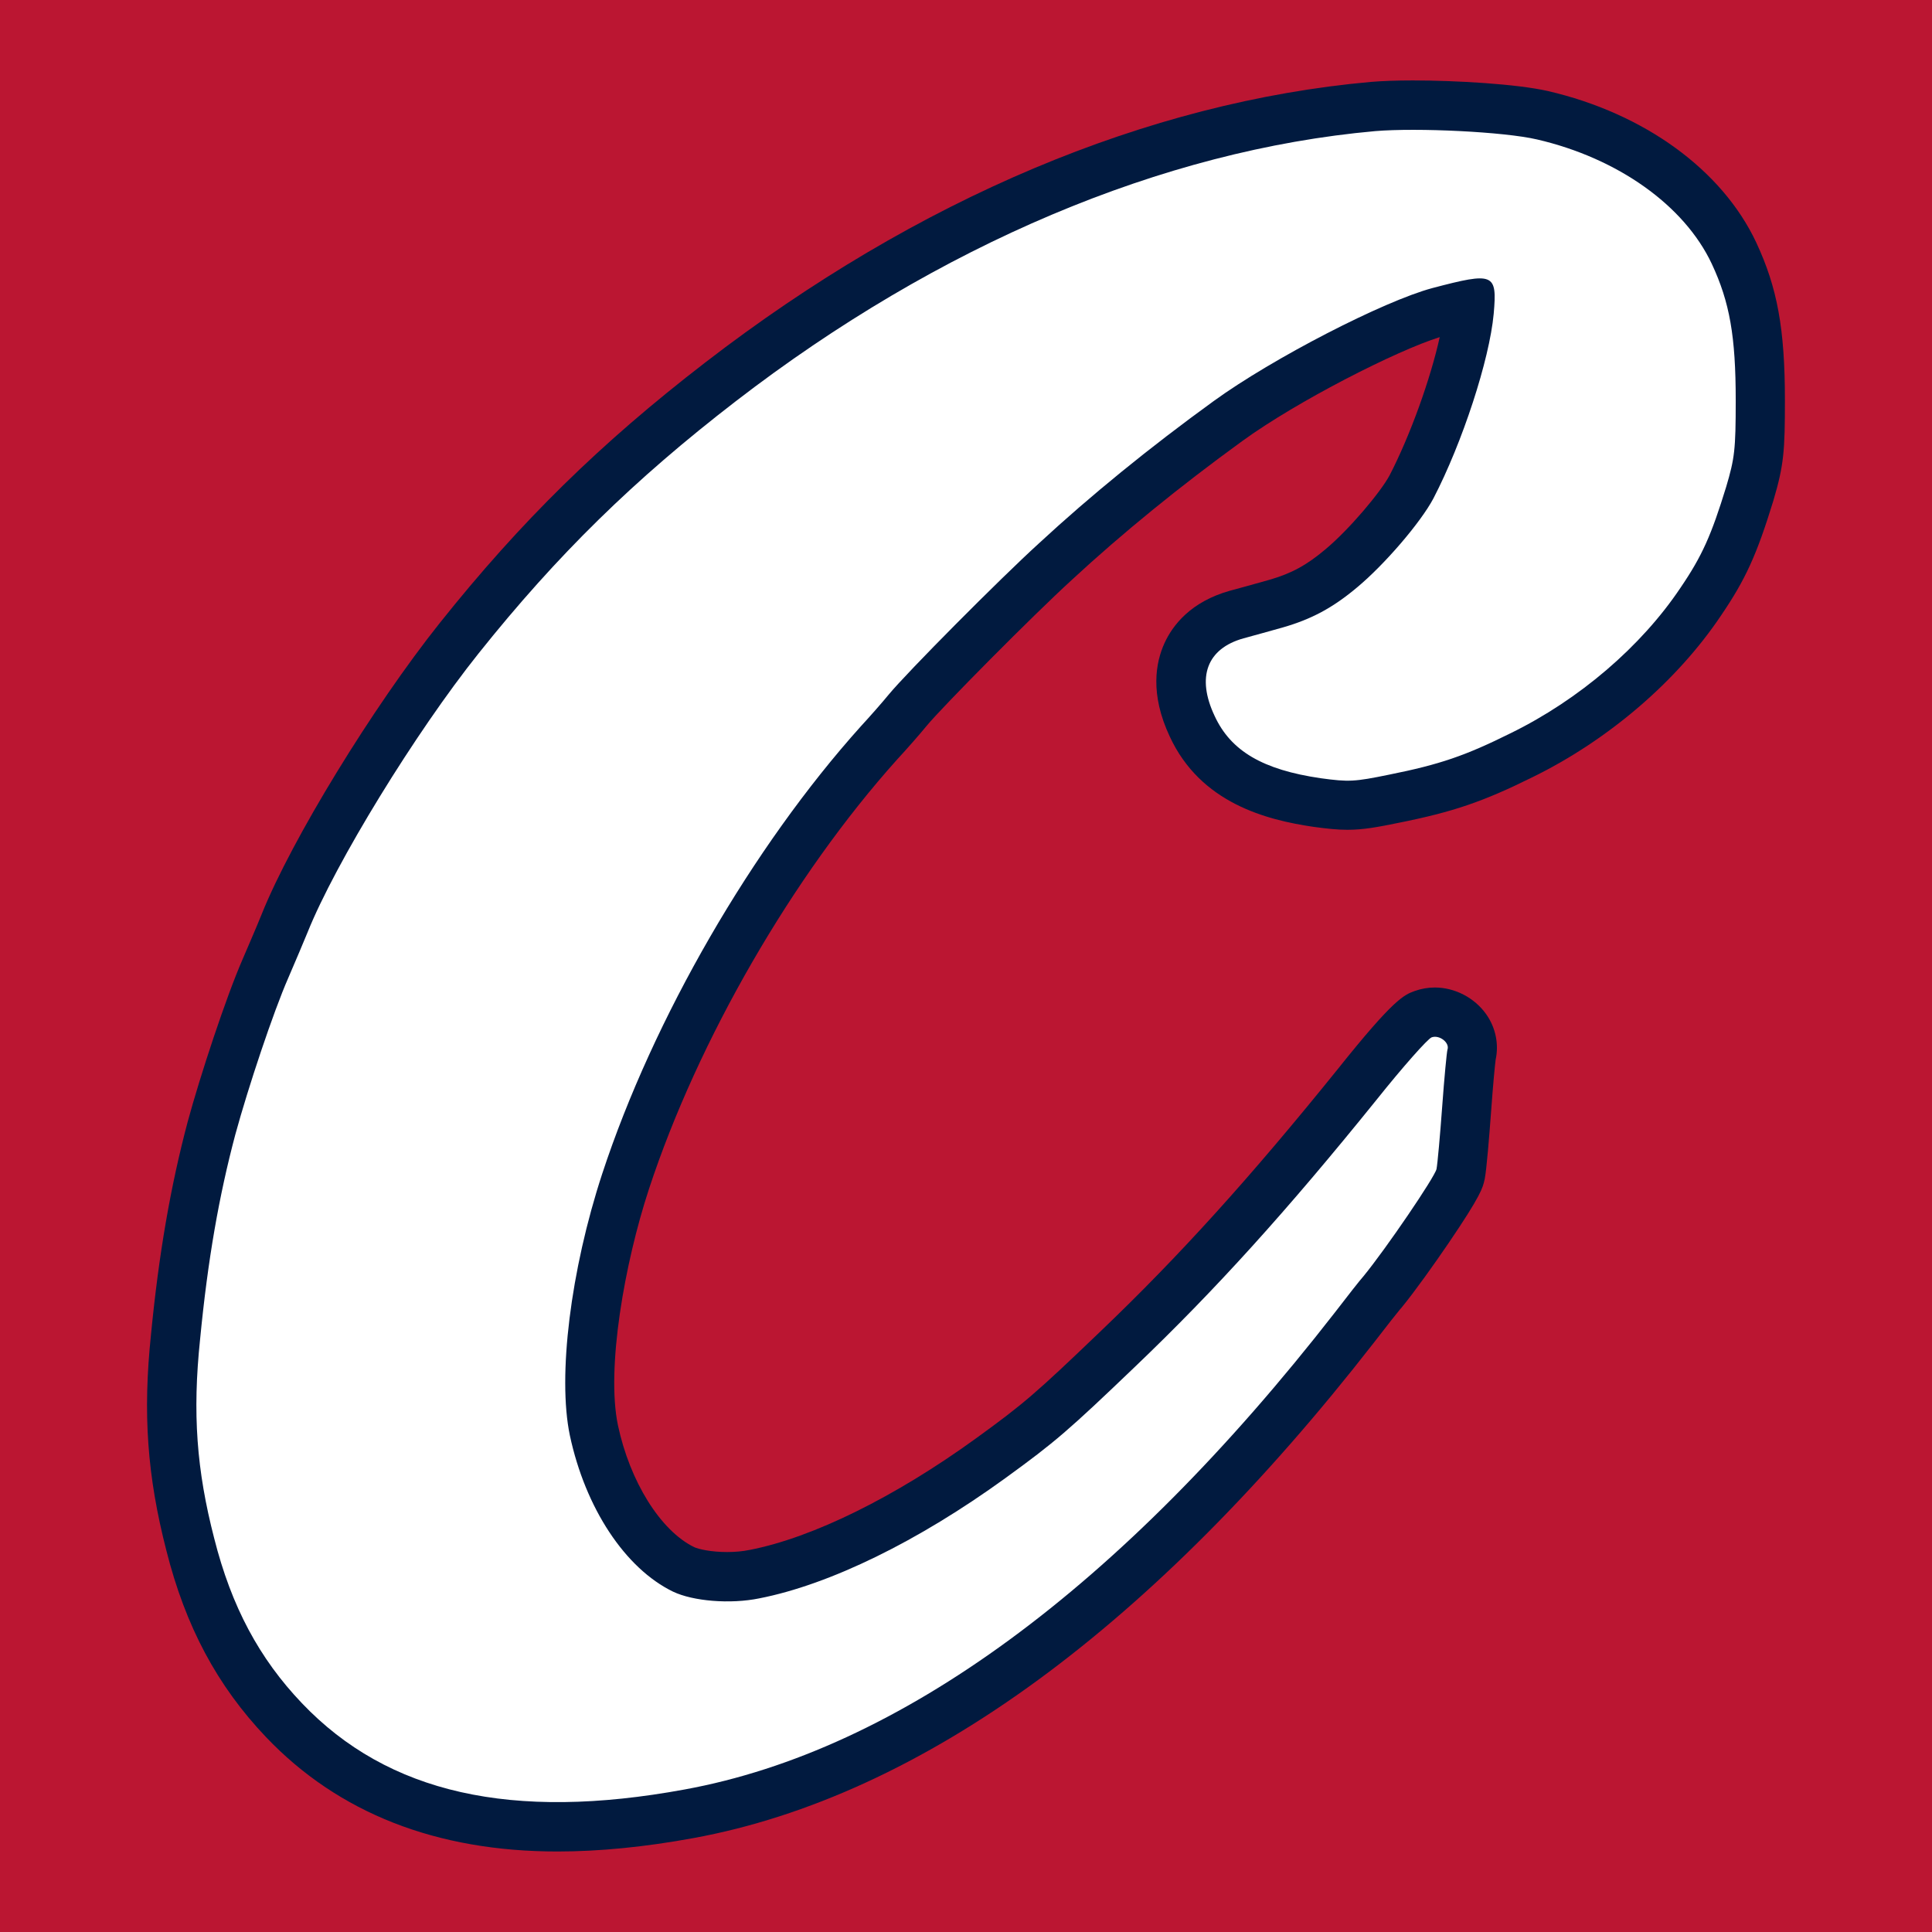 <?xml version="1.0" encoding="utf-8"?>
<!-- Generator: Adobe Illustrator 24.0.0, SVG Export Plug-In . SVG Version: 6.00 Build 0)  -->
<svg version="1.1" id="Capa_1" xmlns="http://www.w3.org/2000/svg" xmlns:xlink="http://www.w3.org/1999/xlink" x="0px" y="0px"
	 viewBox="0 0 300 300" style="enable-background:new 0 0 300 300;" xml:space="preserve">
<style type="text/css">
	.st0{fill:#BB1632;}
	.st1{fill:#011A3F;}
	.st2{fill:#FFFFFF;}
</style>
<rect class="st0" width="300" height="300"/>
<g transform="translate(0,477) scale(0.1,-0.1)">
	<path class="st1" d="M865.7,1895c-188,0-340.2,59.7-452.4,177.4c-75.9,79.7-125.2,171.9-155,290.1
		c-29.7,115.4-36.7,212.7-23.8,335.6c12.1,124.5,30.2,229.3,56.9,329.9c19.6,72.1,59.5,193.5,85.8,253.6l8.5,19.8
		c8.4,19.6,17.1,39.9,20.8,49.4c46.1,115,172.8,322,276.6,452.1c125.6,157.5,248.9,278.6,412.5,404.6
		c329.1,253.7,686.3,404.2,1032.9,435.3c18.2,1.5,40,2.3,65.2,2.3c68,0,161.8-5.6,209.6-16.4c150-34.7,270.9-122.6,323.8-235.3
		c32.8-70.2,44.5-134.2,44.5-244.9c0-78.5-1.5-100.5-17.9-155.8c-0.1-0.2-0.1-0.5-0.2-0.7c-25.7-83.7-43.1-121.9-80.9-177.5
		c-68.3-102-175-193.6-292.9-251.3c-76.6-38-123.4-54-208-70.9c-32.8-6.7-54.6-10.8-79.5-10.8c-15.9,0-31.2,1.7-52.1,4.5
		c-0.2,0-0.4,0.1-0.7,0.1c-72.9,10.7-175.2,36.8-223,140.2c-31.2,66.3-21.7,115.4-8.2,145c12.7,27.8,40.7,64.4,101.9,81.5
		c0.3,0.1,0.6,0.2,0.8,0.2c12.1,3.2,32.3,8.8,60.3,16.7c34,9.8,57.6,22.6,86.8,47.2c37.5,31.3,85.9,89.1,99.7,114.9
		c32.3,62.4,63.7,150.3,77.9,214.7c-66.5-20.7-220.9-99.1-306.5-161.3c-97.3-70.6-186.2-143-264.4-215.3c-0.1-0.1-0.3-0.3-0.4-0.4
		c-60.9-55.5-202-198.1-225.5-226.7c-10.5-12.9-31-36.2-45.8-52.2c-161.7-180.2-309.4-435.8-385.4-667.2
		c-37.8-115.2-66.5-278.1-48.1-366.4c18.6-87.7,66.2-163.9,118.4-189.4c6.8-3.1,25.8-7.6,51.2-7.6c12.4,0,24.3,1.1,34.4,3.2
		c0.2,0,0.5,0.1,0.7,0.1c97.7,19,225.8,82.2,351.6,173.4c73.9,53.6,92,69.1,193.3,166.2c122,116.6,232.1,238.3,368.1,406.9
		c87.5,109.7,103,115.3,119.4,121.3c10,3.6,20.6,5.5,31.4,5.5c31.1,0,61.6-15.9,79.7-41.4c14.8-20.9,20-46.7,14.7-70.8
		c-1.2-9.3-4.1-39.8-6.9-78.6c-3-40.4-7.1-91.6-10-106.3c-0.1-0.4-0.2-0.8-0.3-1.3c-2.7-12.4-5.2-24-56-98.7
		c-21.5-31.6-52-74.5-72.8-99.9c-0.7-0.9-1.5-1.8-2.3-2.6c-3.2-3.7-19.9-24.8-41-52.2c-0.1-0.2-0.2-0.3-0.4-0.5
		c-169.9-218.2-344.8-393.9-519.9-522.3c-178.8-131.1-359.2-213.9-536.2-246.2C1001.5,1902,930.5,1895,865.7,1895z"/>
	<path class="st2" d="M2135.3,4566.4c-329.9-29.5-677.9-176.7-993-419.6c-157.6-121.5-276.8-238-399.4-391.7
		c-97.4-122-222.1-325-265.3-432.8c-5.5-13.7-19.1-45.4-30.1-71.1c-23-52.5-61.8-168.5-82.1-242.9c-25.2-94.7-42.7-193.7-54.7-317.9
		c-12-114.9-5.5-203,21.9-309.1c26.8-106.1,70-186.6,136.2-256c133.5-140.1,326.1-183.3,594.2-134
		c332.6,60.7,676.8,312.9,1009.4,740.2c19.7,25.7,39.9,51.4,44.9,56.9c35,42.7,110.5,153.7,113.3,166.3c1.6,8.2,5.5,52,8.8,96.8
		c3.3,45.4,7.1,84.8,8.2,88.6c3.8,10.9-12.6,23.5-24.6,19.1c-6-2.2-44.9-46-85.9-97.4c-139.5-172.9-250-294.9-374.8-414.2
		c-103.4-99-123.6-116.5-201.3-172.9c-135.1-97.9-272.5-165.2-381.9-186.6c-45.4-9.3-102.9-4.4-134,10.4
		c-74.4,36.1-136.2,129.7-160.3,242.9c-19.1,91.9,1.1,256,50.3,406c79.3,241.3,233.1,507.2,401.6,694.8
		c13.7,14.8,33.4,37.2,43.2,49.2c27.9,33.9,171.8,178.9,233.1,234.7c80.4,74.4,171.8,148.8,271.4,221
		c91.9,66.7,264.3,155.4,339.8,175.6c95.7,25.2,100.7,23,95.2-39.9c-6.6-71.7-48.7-200.2-93.6-286.7
		c-19.7-37.2-75.5-102.3-118.2-137.9c-38.3-32.3-71.7-49.8-115.4-62.4c-17.5-4.9-44.9-12.6-61.3-17c-56.9-15.9-73.3-60.2-44.9-120.4
		c25.2-54.7,75-83.7,164.7-96.8c43.8-6,52.5-5.5,106.1,5.5c79.3,15.9,118.7,29.5,189.3,64.6c106.1,52,202.4,134.6,263.2,225.4
		c33.9,49.8,48.1,82.1,71.1,157c13.1,44.3,14.8,57.4,14.8,134c0,99.6-9.3,152.6-37.2,212.3c-42.7,90.8-146.1,164.1-271.4,193.1
		C2335.6,4565.4,2201,4571.9,2135.3,4566.4z"/>
</g>
</svg>
